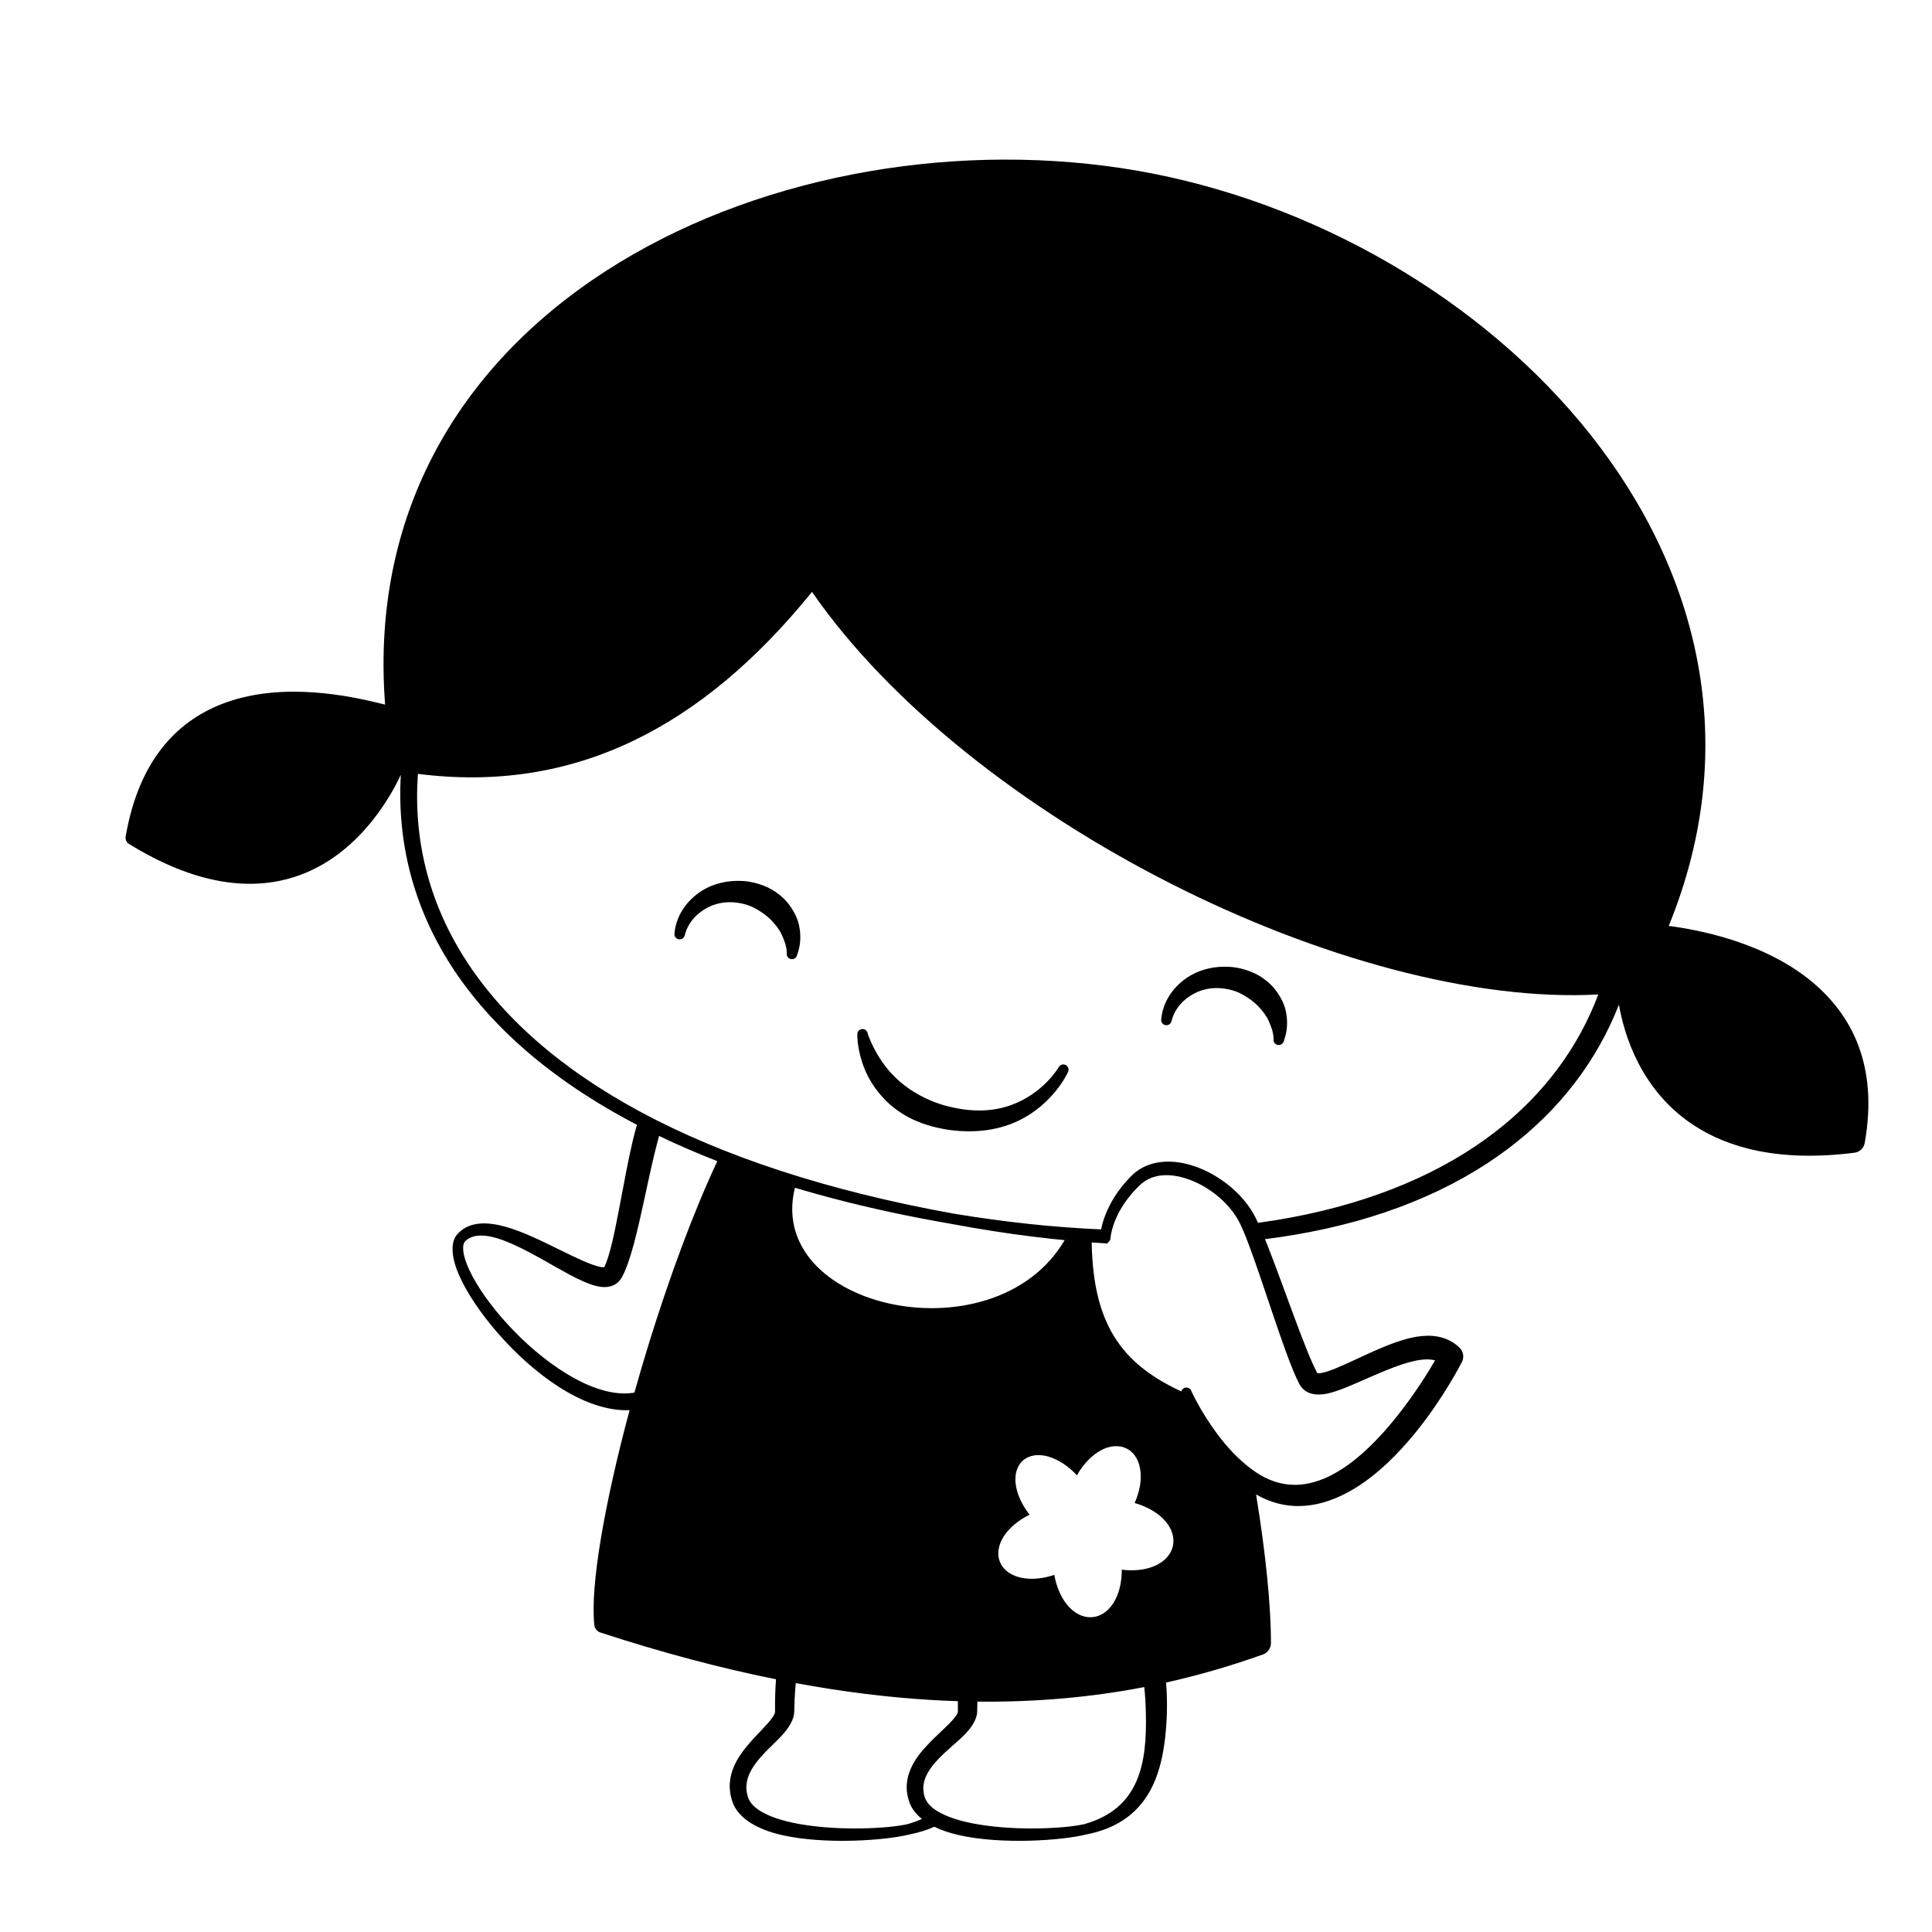 <?xml version="1.0" encoding="UTF-8"?>
<!-- Uploaded to: ICON Repo, www.iconrepo.com, Generator: ICON Repo Mixer Tools -->
<svg fill="#000000" width="800px" height="800px" version="1.1" viewBox="144 144 512 512" xmlns="http://www.w3.org/2000/svg">
 <g fill-rule="evenodd">
  <path d="m445.52 189.26c46.434 8.102 91.512 34.012 119.96 69.922 28.543 36.016 40.426 82.02 20.75 130.2 8.172 1.043 25.527 4.414 38.031 14.855 10.359 8.648 17.594 21.996 13.906 42.676-0.242 1.352-1.332 2.391-2.691 2.566-19.824 2.519-33.383-1.207-42.668-7.312-13.859-9.113-18.336-23.672-19.777-31.922-5.805 14.824-15.648 27.852-29.445 38.223-14.5 10.902-33.402 18.871-56.609 22.785-2.523 0.43-5.106 0.805-7.734 1.137 0.246 0.609 0.504 1.254 0.762 1.914 4.309 10.93 9.906 27.672 13.105 33.609 0.102 0.008 0.301 0.02 0.438 0.012 0.305-0.012 0.637-0.07 0.984-0.145 1.199-0.258 2.578-0.781 4.102-1.426 6.562-2.777 15.254-7.637 22.152-8.285 3.981-0.379 7.445 0.543 10.07 3.156 0.973 0.984 1.199 2.481 0.562 3.711 0 0-4.637 9.242-12.164 18.547-4.637 5.731-10.355 11.473-16.648 15.199-8.012 4.746-16.91 6.406-25.734 1.359 2.555 15.562 3.957 29.598 3.941 39.41 0 1.34-0.844 2.535-2.102 2.992-8.008 2.863-16.531 5.406-25.684 7.445 0.191 2.461 0.266 5.027 0.223 7.684-0.309 9.777-1.84 18.277-6.617 24.242-3.238 4.047-7.914 6.996-14.711 8.324-6.238 1.594-22.445 2.781-33.887 0.168-2.387-0.547-4.559-1.281-6.434-2.199-1.918 0.867-4.086 1.555-6.527 2.031-6.234 1.594-22.441 2.781-33.883 0.168-6.57-1.504-11.527-4.438-13.047-8.707-1.266-3.559-0.832-6.758 0.445-9.664 1.641-3.715 4.832-6.918 7.504-9.734 1.066-1.129 2.035-2.188 2.703-3.195 0.336-0.508 0.605-0.965 0.602-1.434-0.039-2.965 0.047-5.82 0.254-8.547-14.422-2.894-29.898-6.957-46.543-12.395-0.867-0.281-1.496-1.039-1.602-1.945-1.16-10.355 2.797-32.641 9.344-56.969-6.035 0.234-12.566-2.195-18.832-6.227-11.715-7.535-22.43-20.484-26.414-29.672-2.148-4.941-2.223-8.941-0.27-10.871 2.277-2.481 5.606-3.102 9.484-2.535 8.207 1.199 19.152 8.18 26.125 10.711 0.828 0.301 1.594 0.527 2.273 0.652 0.293 0.055 0.695 0.047 0.926 0.035 1.543-3.176 2.766-9.402 4.051-16.102 1.141-5.957 2.277-12.285 3.488-17.379 0.359-1.527 0.738-2.949 1.125-4.231-22.664-11.824-39.02-26.227-49.316-42.297-9.926-15.5-14.293-32.57-13.27-50.461-2.801 6.031-12.062 22.812-29.973 27.586-10.715 2.856-24.578 1.484-42.031-9.246-0.691-0.43-1.055-1.23-0.91-2.031 3.676-21.188 14.527-31.176 26.656-35.508 15.258-5.445 32.758-1.711 40.781 0.273l1.312 0.32c-4.102-53.676 22.66-93.16 62.117-117.18 39.176-23.848 90.941-32.363 137.34-24.293zm-90.633 400.78-0.125 1.375c-0.156 1.984-0.25 4.039-0.277 6.156-0.023 2.039-1.34 4.293-3.5 6.594-2.59 2.754-6.434 5.82-8.262 9.66-0.906 1.902-1.285 4.016-0.516 6.398 0.566 1.766 2.082 3.094 4.113 4.184 2.738 1.469 6.352 2.457 10.277 3.106 10.27 1.699 22.629 1.078 27.84-0.078 1.406-0.395 2.695-0.859 3.883-1.395-1.578-1.266-2.723-2.75-3.324-4.441-1.316-3.691-0.684-7 0.906-10 2.234-4.219 6.641-7.766 9.676-10.844 0.664-0.672 1.246-1.32 1.695-1.945 0.312-0.441 0.578-0.828 0.574-1.238-0.012-0.926-0.012-1.84-0.004-2.746-2.461-0.07-4.965-0.188-7.508-0.344-11.066-0.68-22.852-2.113-35.449-4.441zm92.352 1.047-0.082 0.02c-13.301 2.559-27.902 4.019-44.137 3.84-0.031 0.859-0.051 1.738-0.062 2.625-0.023 2.062-1.48 4.383-3.91 6.707-2.836 2.719-7.016 5.738-9.164 9.508-1.082 1.91-1.605 4.027-0.832 6.441 0.566 1.762 2.086 3.094 4.113 4.18 2.738 1.469 6.352 2.457 10.277 3.106 10.277 1.699 22.629 1.078 27.84-0.078 7.273-2.043 11.477-5.973 13.812-11.23 2.289-5.152 2.773-11.535 2.555-18.633-0.043-2.234-0.184-4.398-0.41-6.484zm-110.28-138.27-0.082 0.184c-6.133 13.539-12.188 30.719-17.309 48.039-8.559 28.945-14.523 58.277-13.57 71.605 32.449 10.102 60.34 14.969 84.652 16.23 34.051 1.766 61.047-3.586 83.762-11.656-0.25-10.641-2.094-25.555-4.969-41.781l-0.332-1.754c-2.199-2.371-4.102-4.926-5.695-7.422-4.231-6.633-6.301-12.656-6.301-12.656-0.281-0.715 0.07-1.52 0.785-1.801 0.715-0.277 1.523 0.074 1.797 0.789 0 0 2.449 5.496 6.914 11.461 2.445 3.269 5.5 6.68 9.145 9.34 8.316 6.231 16.461 4.629 23.648 0.059 5.582-3.551 10.602-8.859 14.762-14.066 4.699-5.887 8.289-11.672 10.148-14.863-0.723-0.215-1.512-0.289-2.348-0.266-1.941 0.043-4.074 0.555-6.269 1.273-7.75 2.539-16.195 7.426-21.059 7.965-3.082 0.34-5.227-0.637-6.363-2.836-1.008-1.949-2.258-5.059-3.613-8.777-4.129-11.355-9.371-28.598-12.301-34.137-2.375-4.492-6.894-8.418-11.77-10.57-5.176-2.281-10.781-2.66-14.477 0.867-2.356 2.242-4.008 4.469-5.164 6.477-2.484 4.316-2.648 7.566-2.648 7.566-0.012 0.52-0.305 0.965-0.734 1.195l-0.004 0.258c-12.91-0.742-26.684-2.434-41.309-5.172-22.418-3.856-42.164-9.117-59.297-15.551zm-18.293-7.777-0.211 0.75c-0.316 1.152-0.633 2.41-0.957 3.738-1.812 7.434-3.59 16.934-5.504 24.07-1.016 3.777-2.094 6.926-3.191 8.898-1.219 2.172-3.512 3.125-6.848 2.293-1.938-0.484-4.375-1.578-7.07-3.016-4.379-2.34-9.539-5.555-14.449-7.797-2.988-1.367-5.856-2.398-8.379-2.527-1.84-0.098-3.477 0.254-4.742 1.445-0.555 0.582-0.648 1.48-0.543 2.566 0.137 1.453 0.715 3.184 1.605 5.102 4.012 8.617 14.496 20.629 25.785 27.5 6.074 3.695 12.406 5.953 17.969 4.992 1.215-4.344 2.504-8.727 3.856-13.098 5.383-17.395 11.73-34.625 18.109-48.238-5.41-2.109-10.555-4.34-15.43-6.68zm40.52-144.18c-14.77 18.219-30.445 31.336-47.258 39.406-17.707 8.504-36.668 11.43-57.18 8.812-1.215 17.164 2.769 33.586 12.172 48.539 19.59 31.137 62.348 55.82 129.82 68.012 13.816 2.285 26.844 3.648 39.074 4.172 0.312-1.621 0.996-4.004 2.473-6.766 1.207-2.269 2.961-4.797 5.5-7.371 3.754-3.793 9.199-4.551 14.727-3.199 7.035 1.727 14.137 6.957 17.664 13.188 0.371 0.652 0.777 1.465 1.215 2.406 2.996-0.406 5.918-0.879 8.77-1.414 22.207-4.164 40.246-12.012 54.039-22.641 12.922-9.961 22.066-22.383 27.363-36.461-32.777 1.805-74.512-9.707-113.25-29.359-38.652-19.605-74.305-47.258-95.129-77.324z"/>
  <path d="m336.34 451.07 18.684 6.383c-10.184 33.781 54.801 47.742 72.168 13.27l6.102 0.762c0 23.027 7.516 34.109 24.957 41.793 3.762 8.082 8.605 16.051 14.531 23.91 2.336 21.371 3.504 35.578 3.504 42.625-55.367 17.273-112.73 15.453-172.09-5.457 0-35.367 10.715-76.465 32.141-123.29zm106.39 76.891c-2.027-1.078-4.57-0.949-7.07 0.438-2.297 1.27-4.586 3.559-6.262 6.578-2.312-2.523-5.031-4.227-7.523-4.957-2.664-0.781-5.098-0.43-6.758 1.012-1.68 1.461-2.324 3.856-1.895 6.625 0.379 2.453 1.621 5.215 3.644 7.754-2.965 1.43-5.301 3.438-6.711 5.519-1.637 2.422-2.027 4.996-1.09 7.156 0.941 2.16 3.133 3.621 6.051 4.121 2.402 0.418 5.324 0.156 8.293-0.855 0.539 3.137 1.75 5.863 3.285 7.805 1.91 2.414 4.375 3.625 6.824 3.402 2.477-0.223 4.656-1.914 6.07-4.672 1.086-2.102 1.719-4.863 1.691-7.906 3.051 0.387 5.894 0.078 8.133-0.754 2.973-1.109 4.922-3.141 5.434-5.613 0.488-2.453-0.477-5.09-2.754-7.281-1.773-1.703-4.352-3.164-7.406-4.019 1.258-2.812 1.789-5.637 1.59-8.027-0.238-2.914-1.473-5.211-3.547-6.324z"/>
  <path d="m355.25 397.05c0.973-2.625 1.055-5.266 0.492-7.879-0.383-1.789-1.227-3.441-2.289-4.973-1.035-1.484-2.379-2.785-3.926-3.836-2.172-1.473-4.785-2.406-7.602-2.797-4.723-0.52-9.223 0.551-12.672 3-3.559 2.527-6.078 6.277-6.508 10.75-0.137 0.754 0.367 1.477 1.121 1.609 0.758 0.133 1.477-0.371 1.613-1.125 0.852-3.312 3.184-5.82 6.141-7.34 2.691-1.383 5.957-1.758 9.254-0.949 1.879 0.402 3.512 1.27 4.981 2.266 1.012 0.688 1.941 1.441 2.75 2.309 1.059 1.145 1.996 2.336 2.613 3.738 0.672 1.512 1.266 3.008 1.289 4.742-0.129 0.754 0.375 1.477 1.129 1.609 0.758 0.133 1.477-0.371 1.613-1.125z"/>
  <path d="m484.25 419.8c0.973-2.625 1.055-5.266 0.496-7.879-0.383-1.789-1.23-3.441-2.293-4.973-1.035-1.484-2.379-2.785-3.926-3.836-2.172-1.469-4.785-2.406-7.602-2.797-4.723-0.52-9.219 0.551-12.672 3-3.559 2.527-6.074 6.277-6.508 10.75-0.137 0.758 0.367 1.477 1.121 1.609 0.758 0.133 1.477-0.371 1.613-1.125 0.852-3.312 3.184-5.82 6.141-7.34 2.691-1.383 5.957-1.754 9.254-0.949 1.883 0.402 3.512 1.27 4.981 2.266 1.012 0.688 1.945 1.441 2.75 2.309 1.059 1.145 1.996 2.336 2.613 3.738 0.672 1.516 1.266 3.008 1.293 4.742-0.133 0.754 0.371 1.477 1.125 1.609 0.758 0.133 1.477-0.371 1.613-1.125z"/>
  <path d="m371.2 418.25s-0.121 4.07 1.992 9.184c1.07 2.594 2.789 5.375 5.297 7.965 1.668 1.719 3.731 3.316 6.203 4.648 2.973 1.598 6.586 2.754 10.852 3.398 7.711 1.023 13.781-0.227 18.449-2.492 9.406-4.562 13.039-12.859 13.039-12.859 0.344-0.684 0.062-1.52-0.625-1.863-0.684-0.34-1.52-0.059-1.863 0.629 0 0-3.879 6.738-12.344 9.906-4.082 1.523-9.234 2.144-15.609 0.738-3.484-0.703-6.348-1.902-8.801-3.219-1.945-1.047-3.609-2.195-5.047-3.418-2.223-1.895-3.91-3.879-5.176-5.769-2.617-3.926-3.606-7.16-3.606-7.16-0.086-0.762-0.77-1.309-1.531-1.223-0.766 0.086-1.316 0.773-1.23 1.535z"/>
 </g>
</svg>